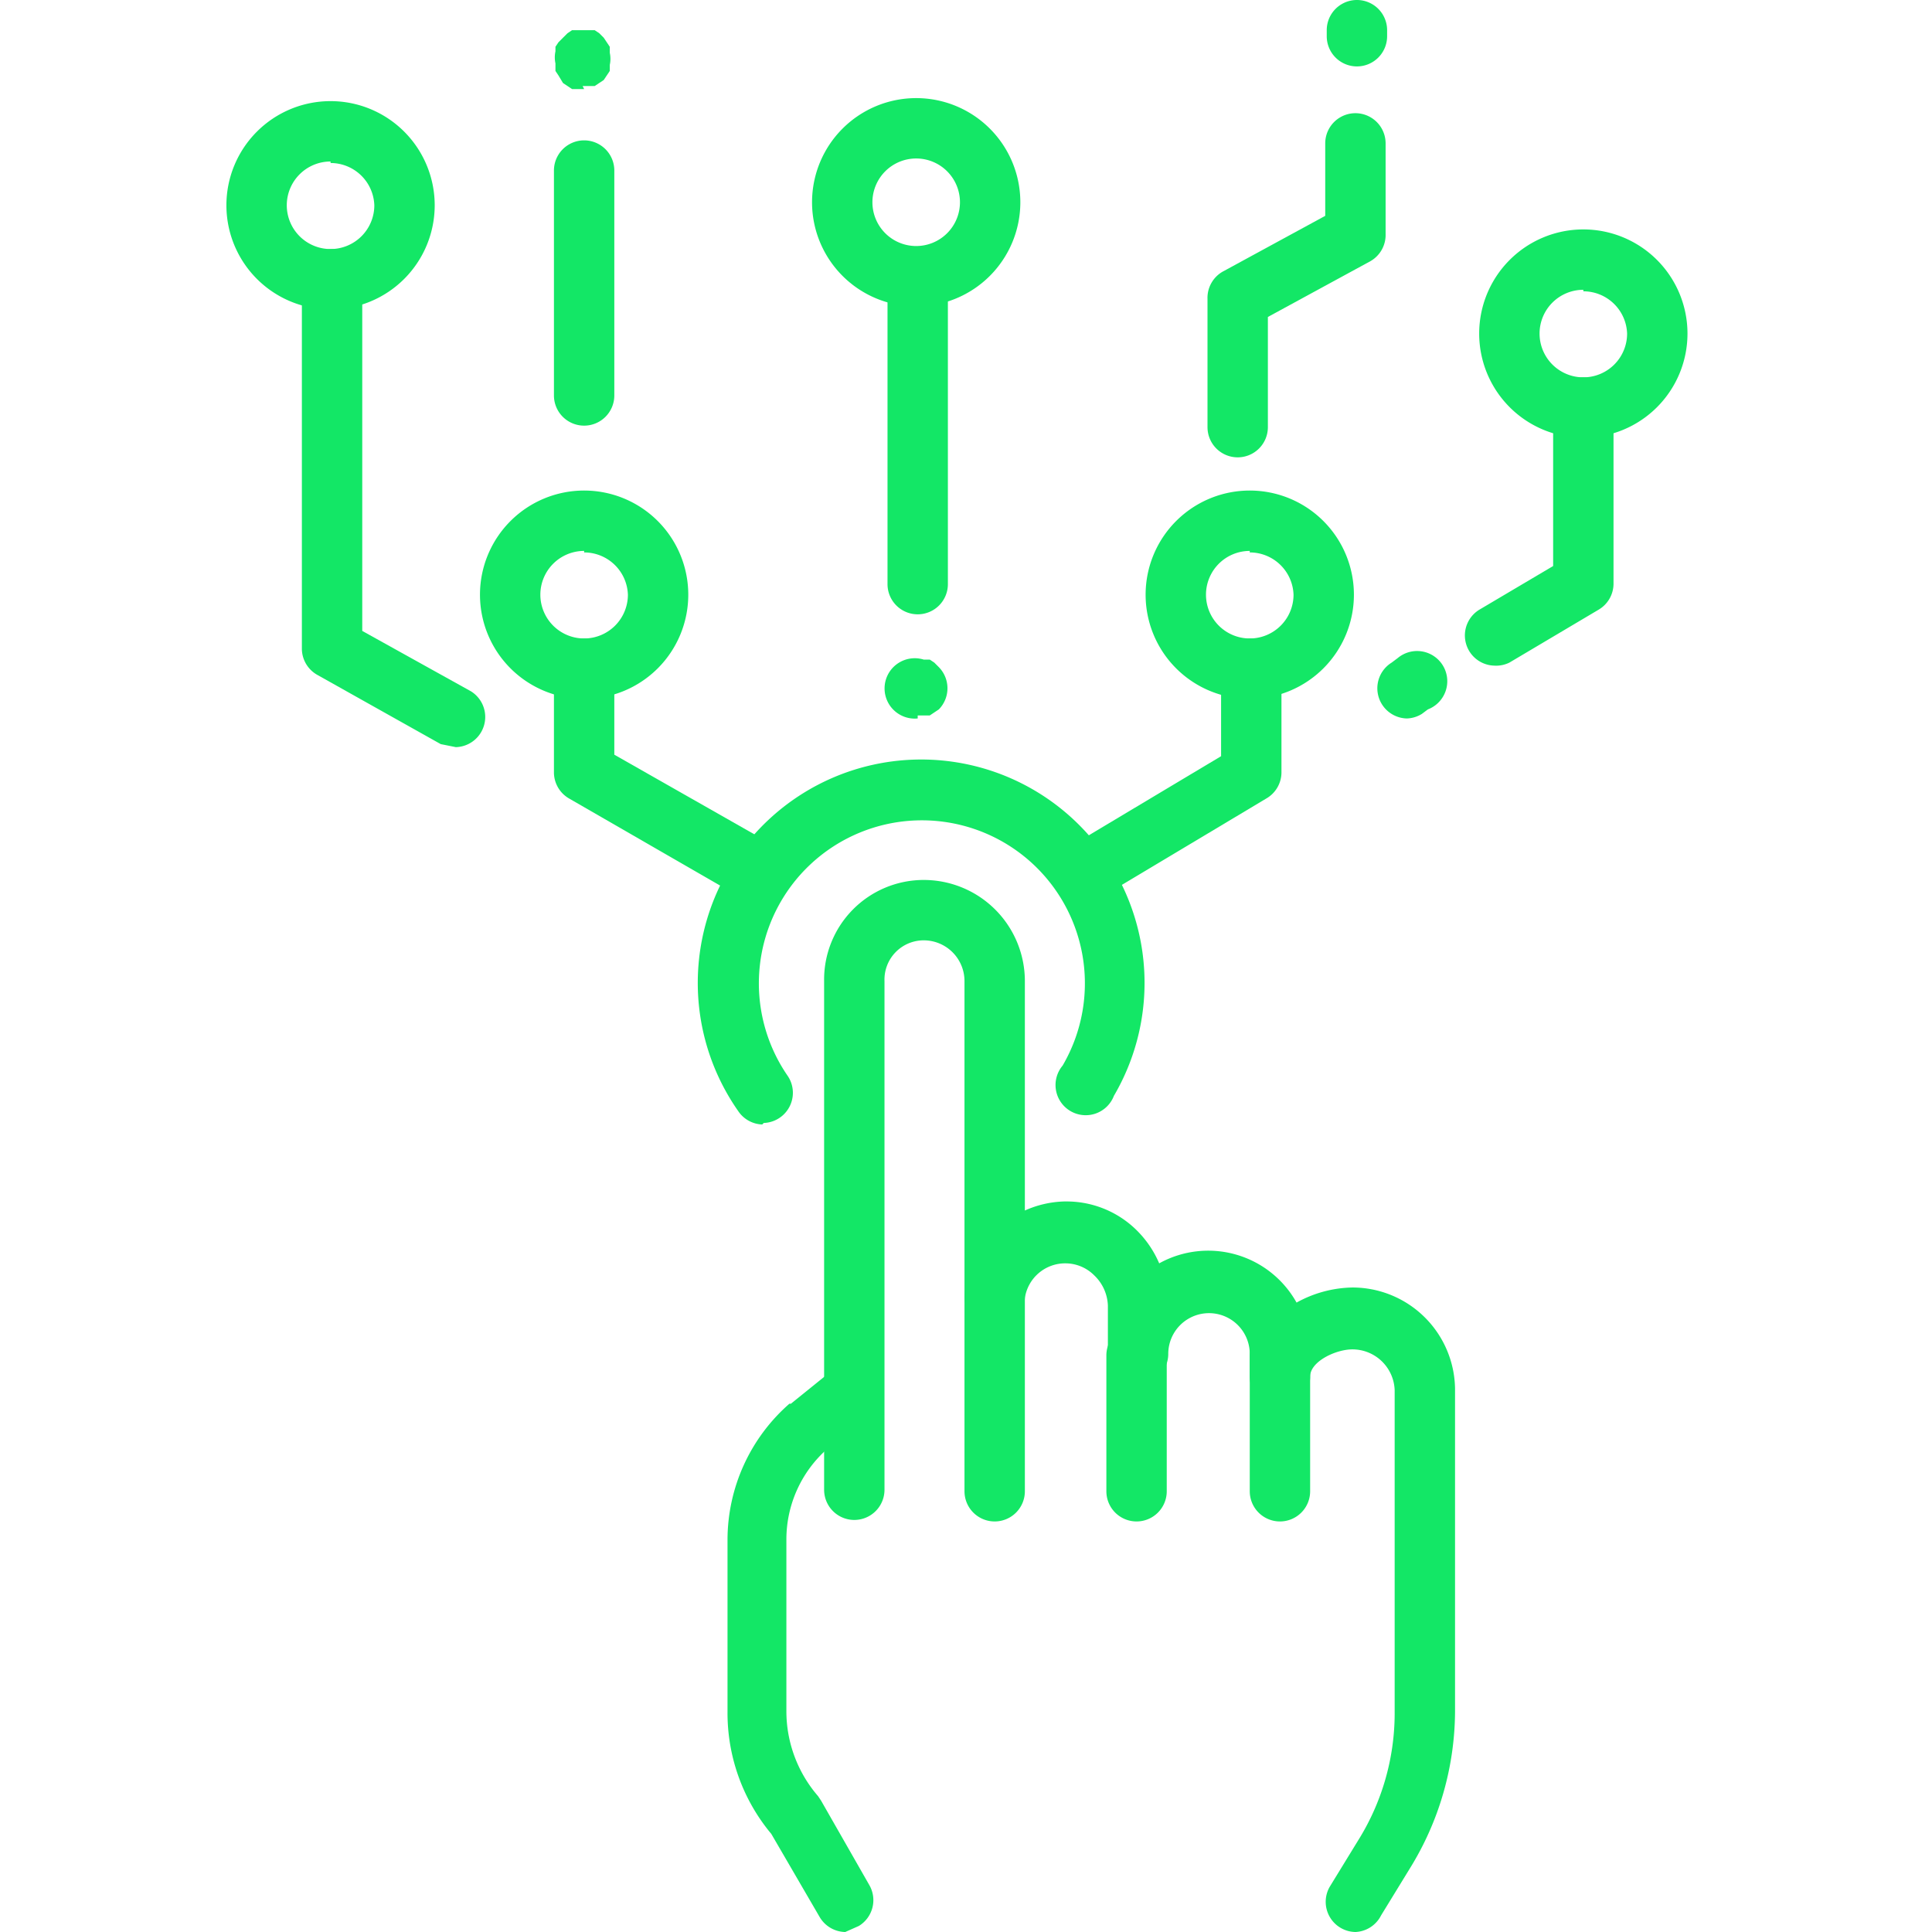 <svg id="Calque_8" data-name="Calque 8" xmlns="http://www.w3.org/2000/svg" viewBox="0 0 128 128"><title>Cloud-finance-accessibilite-solution</title><path d="M89.8,128a2,2,0,0,1-1.7-3l1.9-3.1a15.9,15.9,0,0,0,2.4-8.3V92.1a2.8,2.8,0,0,0-2.8-2.7c-1.1,0-2.8.8-2.8,1.8a2,2,0,0,1-4,0V89.7a2.7,2.7,0,1,0-5.4,0,2,2,0,1,1-4,0V86.5a2.9,2.9,0,0,0-.9-2,2.7,2.7,0,0,0-1.9-.8h0A2.7,2.7,0,0,0,67.9,86a2,2,0,0,1-2,1.9h-.1a2,2,0,0,1-1.9-2V65a2.7,2.7,0,0,0-2.7-2.7A2.6,2.6,0,0,0,58.6,65V98.7a2,2,0,1,1-4,0V65a6.6,6.6,0,0,1,6.6-6.7A6.7,6.7,0,0,1,67.9,65V80.2a6.8,6.8,0,0,1,2.6-.6h.1a6.6,6.6,0,0,1,4.7,1.9,6.9,6.9,0,0,1,1.5,2.2,6.7,6.7,0,0,1,9.1,2.6,7.9,7.9,0,0,1,3.7-1,6.8,6.8,0,0,1,6.8,6.7v21.4a19.9,19.9,0,0,1-3,10.4l-1.9,3.1A2,2,0,0,1,89.8,128Z" style="fill:#13e766"/><path d="M56,128a2,2,0,0,1-1.7-1l-3.2-5.5a12.5,12.5,0,0,1-2.9-8.1V102a12,12,0,0,1,4.1-9h.1L55,90.9A2,2,0,0,1,57.4,94l-2.6,2a8,8,0,0,0-2.7,6v11.4a8.6,8.6,0,0,0,2.1,5.6l.2.3,3.2,5.6a2,2,0,0,1-.7,2.7Z" style="fill:#13e766"/><path d="M65.9,100.8a2,2,0,0,1-2-2V85.9a2,2,0,0,1,4,0V98.8A2,2,0,0,1,65.9,100.8Z" style="fill:#13e766"/><path d="M75.3,100.8a2,2,0,0,1-2-2v-9a2,2,0,0,1,4,0v9A2,2,0,0,1,75.3,100.8Z" style="fill:#13e766"/><path d="M84.8,100.8a2,2,0,0,1-2-2v-9a2,2,0,0,1,4,0v9A2,2,0,0,1,84.8,100.8Z" style="fill:#13e766"/><path d="M38.7,46.3a6.9,6.9,0,1,1,6.9-6.9A6.9,6.9,0,0,1,38.7,46.3Zm0-9.8a2.9,2.9,0,1,0,2.9,2.9A2.9,2.9,0,0,0,38.7,36.6Z" style="fill:#13e766"/><path d="M60.7,20.3a6.9,6.9,0,1,1,6.9-6.9A6.9,6.9,0,0,1,60.7,20.3Zm0-9.8a2.9,2.9,0,1,0,2.9,2.9A2.9,2.9,0,0,0,60.7,10.5Z" style="fill:#13e766"/><path d="M82.8,46.3a6.9,6.9,0,1,1,6.9-6.9A6.9,6.9,0,0,1,82.8,46.3Zm0-9.8a2.9,2.9,0,1,0,2.9,2.9A2.9,2.9,0,0,0,82.8,36.6Z" style="fill:#13e766"/><path d="M104.9,29a6.9,6.9,0,1,1,6.9-6.9A6.9,6.9,0,0,1,104.9,29Zm0-9.8a2.9,2.9,0,1,0,2.9,2.9A2.9,2.9,0,0,0,104.9,19.3Z" style="fill:#13e766"/><path d="M21.9,20.5a6.9,6.9,0,1,1,6.9-6.9A6.9,6.9,0,0,1,21.9,20.5Zm0-9.8a2.9,2.9,0,1,0,2.9,2.9A2.9,2.9,0,0,0,21.9,10.8Z" style="fill:#13e766"/><path d="M60.8,40.7a2,2,0,0,1-2-2V18.7a2,2,0,0,1,4,0V38.7A2,2,0,0,1,60.8,40.7Z" style="fill:#13e766"/><path d="M60.8,47.6a2,2,0,1,1,.4-3.9h.4l.3.2.3.3a2,2,0,0,1,0,2.8l-.3.2-.3.2h-.8Z" style="fill:#13e766"/><path d="M50.5,74.5a2,2,0,0,1-1.6-.9,14.8,14.8,0,1,1,24.9-1,2,2,0,1,1-3.4-2,10.8,10.8,0,1,0-18.2.7,2,2,0,0,1-1.6,3.1Z" style="fill:#13e766"/><path d="M49.8,59.6l-1-.3L37.7,52.9a2,2,0,0,1-1-1.7V44.3a2,2,0,0,1,4,0V50l10.2,5.8a2,2,0,0,1-1,3.7Z" style="fill:#13e766"/><path d="M72.2,59.6a2,2,0,0,1-1-3.7l9.7-5.8V44.3a2,2,0,1,1,4,0v6.9a2,2,0,0,1-1,1.7L73.2,59.3A2,2,0,0,1,72.2,59.6Z" style="fill:#13e766"/><path d="M93.2,47.6a2,2,0,0,1-1-3.7l.4-.3a2,2,0,1,1,2,3.4l-.4.3A2,2,0,0,1,93.2,47.6Z" style="fill:#13e766"/><path d="M99,44.1a2,2,0,0,1-1-3.7l4.9-2.9V27a2,2,0,1,1,4,0V38.7a2,2,0,0,1-1,1.7l-5.9,3.5A2,2,0,0,1,99,44.1Z" style="fill:#13e766"/><path d="M30.2,49.5l-1-.2L21,44.7a2,2,0,0,1-1-1.7V18.5a2,2,0,0,1,4,0V41.8l7.2,4a2,2,0,0,1-1,3.7Z" style="fill:#13e766"/><path d="M89.9,4.4a2,2,0,0,1-2-2V2a2,2,0,0,1,4,0v.4A2,2,0,0,1,89.9,4.4Z" style="fill:#13e766"/><path d="M82,30.3a2,2,0,0,1-2-2V19.8a2,2,0,0,1,1-1.8l6.8-3.7V9.5a2,2,0,0,1,4,0v6a2,2,0,0,1-1,1.8L84,21v7.3A2,2,0,0,1,82,30.3Z" style="fill:#13e766"/><path d="M38.7,28.2a2,2,0,0,1-2-2V11.3a2,2,0,0,1,4,0V26.2A2,2,0,0,1,38.7,28.2Z" style="fill:#13e766"/><path d="M38.7,5.9h-.8l-.3-.2-.3-.2L37,5l-.2-.3V4.2a1.9,1.9,0,0,1,0-.8V3.1l.2-.3.3-.3.3-.3.3-.2h1.5l.3.2.3.3.2.3.2.3v.4a1.9,1.9,0,0,1,0,.8v.4l-.2.3-.2.3-.3.2-.3.2h-.8Z" style="fill:#13e766"/></svg>
